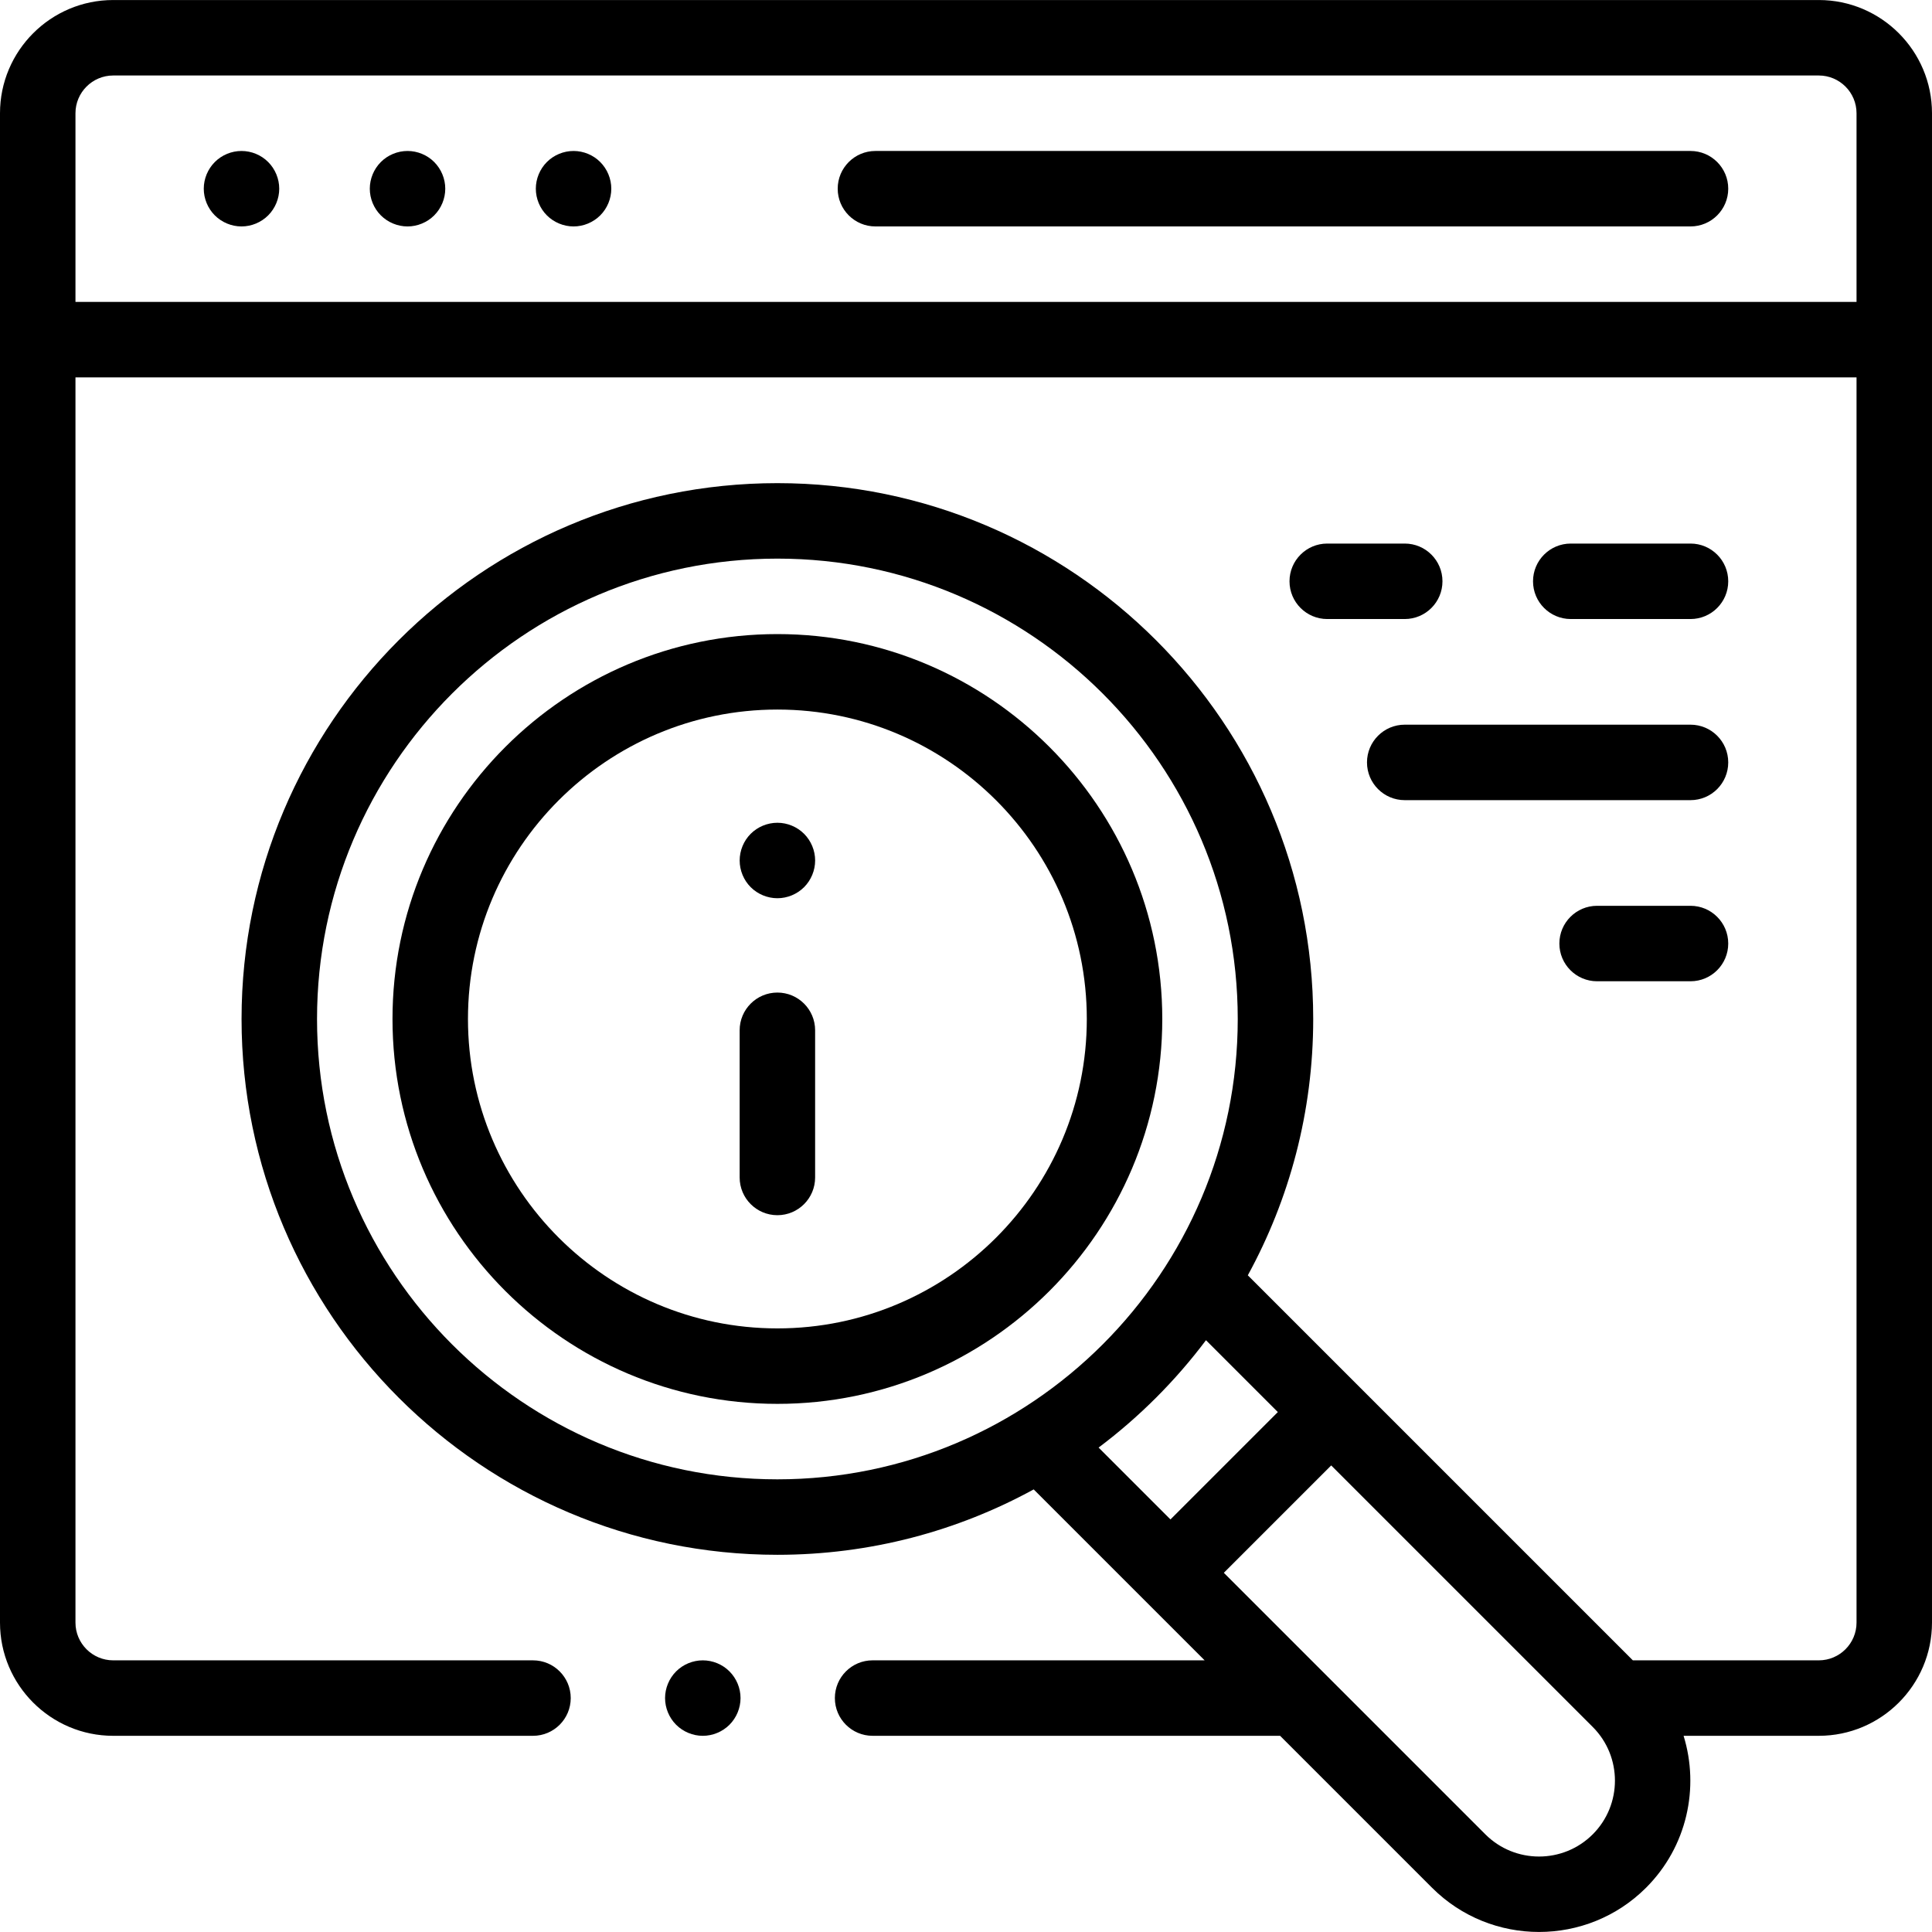 <svg xmlns="http://www.w3.org/2000/svg" id="Capa_1" height="512" viewBox="0 0 512 512" width="512"><path id="XMLID_1649_" d="m482 .008h-452c-16.542 0-30 13.458-30 30v400c0 16.542 13.458 30 30 30h111.25c5.522 0 10-4.478 10-10s-4.478-10-10-10h-111.25c-5.514 0-10-4.486-10-10v-330h472v330c0 5.514-4.486 10-10 10h-49.278l-102.038-102.038c11.045-20.19 17.332-43.339 17.332-67.931 0-78.299-63.701-142-142-142s-142 63.701-142 142 63.701 142 142 142c24.589 0 47.737-6.286 67.926-17.33l45.298 45.298h-87.99c-5.522 0-10 4.478-10 10s4.478 10 10 10h107.99l40.252 40.253c7.821 7.821 18.096 11.732 28.37 11.731 10.274 0 20.549-3.91 28.371-11.732 10.874-10.875 14.18-26.487 9.937-40.252h35.83c16.542 0 30-13.458 30-30v-400c0-16.541-13.458-29.999-30-29.999zm-397.984 270.031c0-67.271 54.729-122 122-122s122 54.729 122 122-54.729 122-122 122-122-54.728-122-122zm235.581 85.13 19.044 19.044-28.456 28.456-19.044-19.044c10.773-8.095 20.362-17.684 28.456-28.456zm102.495 130.949c-7.847 7.845-20.612 7.845-28.457 0l-69.307-69.307 28.456-28.456 69.307 69.307c7.846 7.845 7.846 20.61.001 28.456zm-402.092-406.11v-50c0-5.514 4.486-10 10-10h452c5.514 0 10 4.486 10 10v50z"></path><path id="XMLID_1658_" d="m448 40.008h-216c-5.522 0-10 4.478-10 10s4.478 10 10 10h216c5.522 0 10-4.478 10-10s-4.478-10-10-10z"></path><path id="XMLID_1660_" d="m108 40.01c-2.63 0-5.21 1.06-7.07 2.93-1.861 1.86-2.93 4.44-2.93 7.07s1.069 5.21 2.93 7.069c1.86 1.86 4.44 2.931 7.07 2.931s5.21-1.07 7.069-2.931c1.861-1.859 2.931-4.439 2.931-7.069s-1.07-5.21-2.931-7.07c-1.859-1.871-4.439-2.93-7.069-2.93z"></path><path id="XMLID_1661_" d="m64 40.01c-2.63 0-5.21 1.06-7.07 2.93-1.861 1.86-2.93 4.44-2.93 7.07s1.069 5.21 2.93 7.069c1.86 1.86 4.44 2.931 7.07 2.931s5.21-1.07 7.069-2.931c1.861-1.869 2.931-4.439 2.931-7.069s-1.07-5.21-2.931-7.07c-1.859-1.871-4.439-2.93-7.069-2.93z"></path><path id="XMLID_1665_" d="m152 40.01c-2.63 0-5.21 1.06-7.07 2.93-1.86 1.86-2.93 4.44-2.93 7.07s1.069 5.21 2.93 7.069c1.86 1.86 4.44 2.931 7.07 2.931s5.21-1.07 7.069-2.931c1.861-1.859 2.931-4.439 2.931-7.069s-1.07-5.21-2.931-7.07c-1.859-1.871-4.439-2.93-7.069-2.93z"></path><path id="XMLID_1667_" d="m206.016 263.039c-5.522 0-10 4.478-10 10v39c0 5.522 4.478 10 10 10s10-4.478 10-10v-39c0-5.522-4.478-10-10-10z"></path><path id="XMLID_1668_" d="m206.02 218.04c-2.64 0-5.22 1.069-7.08 2.93-1.859 1.859-2.92 4.439-2.92 7.07 0 2.63 1.061 5.21 2.92 7.069 1.86 1.86 4.44 2.931 7.08 2.931 2.63 0 5.21-1.07 7.07-2.931 1.86-1.859 2.93-4.439 2.93-7.069 0-2.631-1.069-5.211-2.93-7.07-1.861-1.861-4.441-2.93-7.07-2.93z"></path><path id="XMLID_1671_" d="m206.016 168.039c-56.243 0-102 45.757-102 102s45.757 102 102 102 102-45.757 102-102-45.757-102-102-102zm0 184c-45.215 0-82-36.785-82-82s36.785-82 82-82 82 36.785 82 82-36.786 82-82 82z"></path><path id="XMLID_1672_" d="m362.268 202.048c0 5.522 4.478 10 10 10h75.732c5.522 0 10-4.478 10-10s-4.478-10-10-10h-75.732c-5.523 0-10 4.477-10 10z"></path><path id="XMLID_1673_" d="m372.268 144.05h-20.535c-5.522 0-10 4.478-10 10s4.478 10 10 10h20.535c5.522 0 10-4.478 10-10s-4.478-10-10-10z"></path><path id="XMLID_1675_" d="m448 164.05c5.522 0 10-4.478 10-10s-4.478-10-10-10h-31.732c-5.522 0-10 4.478-10 10s4.478 10 10 10z"></path><path id="XMLID_1692_" d="m448 240.046h-24.75c-5.522 0-10 4.478-10 10s4.478 10 10 10h24.75c5.522 0 10-4.478 10-10s-4.478-10-10-10z"></path><path id="XMLID_1711_" d="m186.25 440.01c-2.63 0-5.21 1.06-7.07 2.93-1.86 1.86-2.93 4.44-2.93 7.07s1.069 5.2 2.93 7.069c1.86 1.86 4.44 2.931 7.07 2.931s5.21-1.07 7.069-2.931c1.86-1.859 2.931-4.439 2.931-7.069 0-2.641-1.07-5.21-2.931-7.07-1.859-1.871-4.439-2.93-7.069-2.93z"></path></svg>